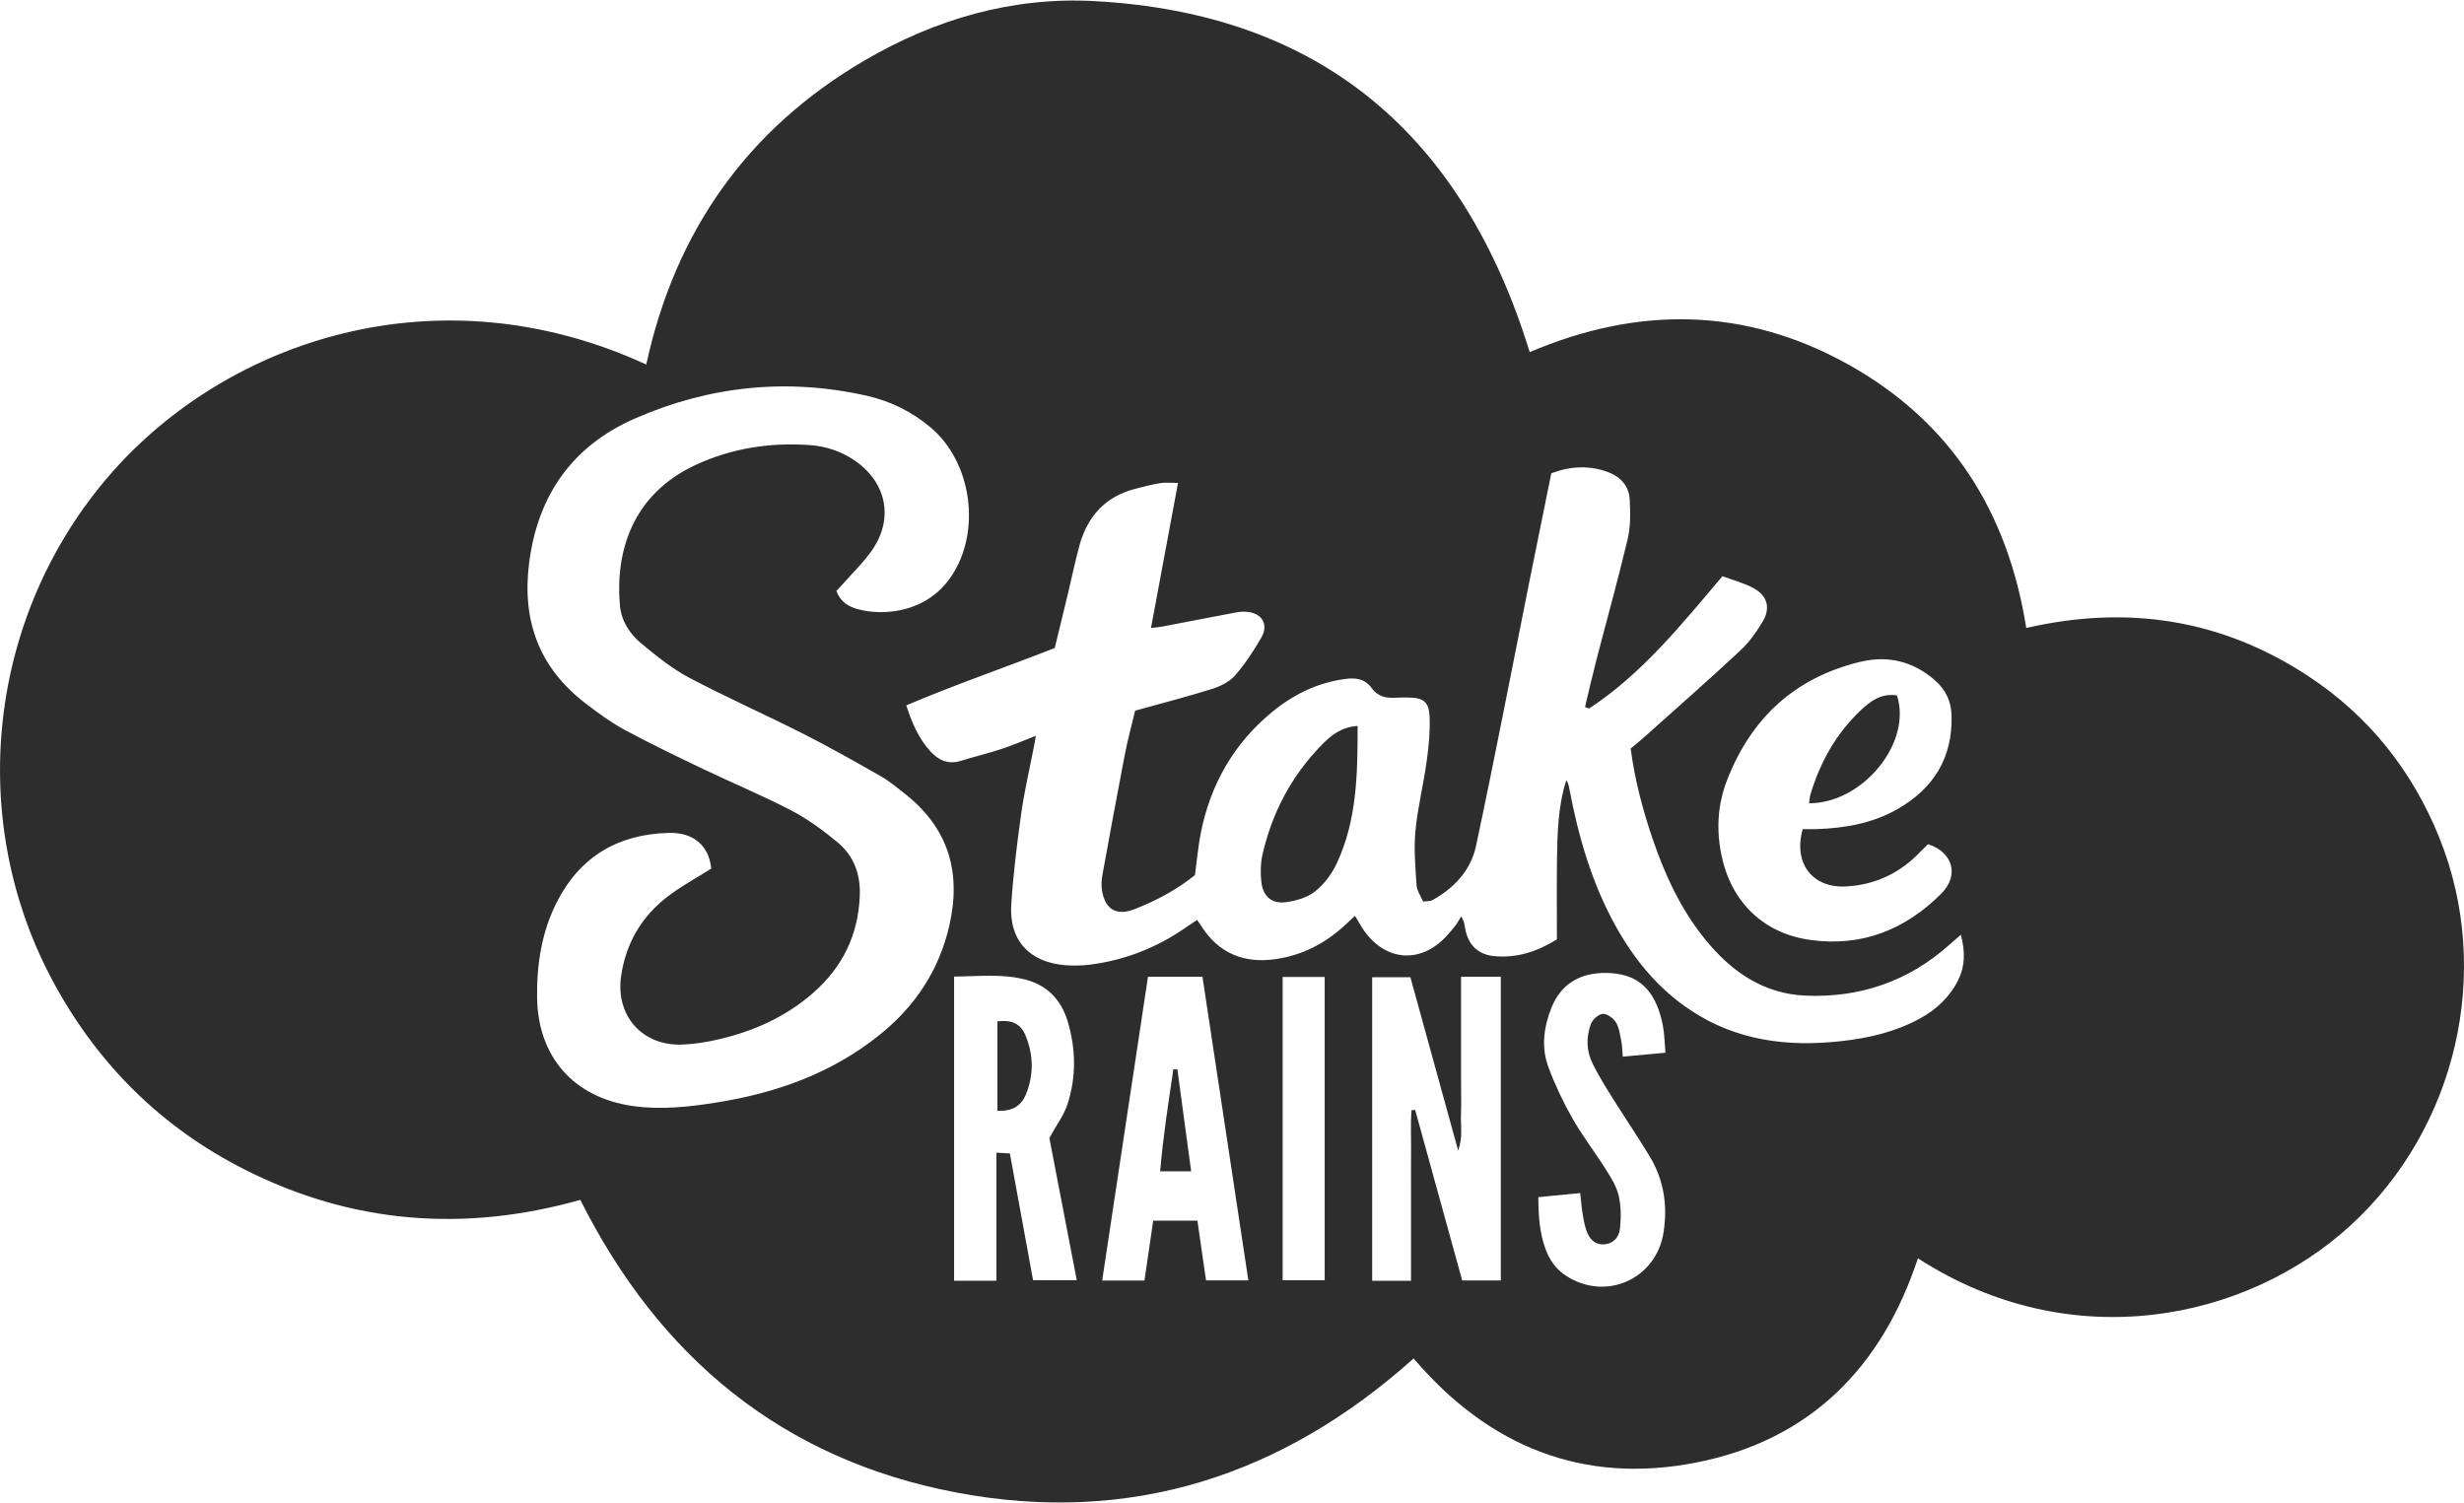<?xml version="1.0" encoding="UTF-8"?>
<!DOCTYPE svg PUBLIC '-//W3C//DTD SVG 1.0//EN'
          'http://www.w3.org/TR/2001/REC-SVG-20010904/DTD/svg10.dtd'>
<svg height="488" viewBox="0 0 800 487.64" width="800" xmlns="http://www.w3.org/2000/svg" xmlns:xlink="http://www.w3.org/1999/xlink"
><path d="M792.01,271.85c-8.85-21.95-23.04-39.74-42.89-52.72-28.01-18.31-58.54-22.95-91.25-15.41-5.98-37.86-24.54-67.06-57.85-85.6-33.5-18.64-68.22-18.95-103.35-3.97C475.05,44.09,429.31,4.11,355.13.17c-26.51-1.41-51.52,5.87-74.45,19.29-38.18,22.34-61.5,55.58-70.85,98.72-67.62-31.11-135.96-7.87-173.8,35.39-40.06,45.8-47.51,112.47-18.32,165.84,14.36,26.24,34.81,46.46,61.48,60.01,34.98,17.77,71.54,20.59,109.23,9.98,25.68,51.18,65.64,84.3,122.05,95.01,56.5,10.72,105.98-5.45,148.5-43.52,24.45,28.69,55.05,41.01,91.78,33.79,36.97-7.28,60.26-30.89,71.95-66.32,49.6,32.12,106.68,20.38,140.6-10.79,34.28-31.5,46.19-82.35,28.71-125.7ZM603.99,214.71c9.02-2.18,17.23-.18,24.32,6.06,3.49,3.08,5.21,6.84,5.32,11.44.34,13.61-5.81,23.54-17.4,30.22-8.14,4.69-17.15,6.28-26.43,6.59-1.53.05-3.07,0-4.51,0-3.11,11.13,3.15,19.23,14.15,18.61,8.88-.5,16.56-3.9,22.94-10.14,1.21-1.19,2.4-2.41,3.59-3.59,8.11,2.6,10.22,10.14,4.35,16.03-11.8,11.83-25.99,17.43-42.73,15.05-15.15-2.16-25.53-12.39-28.65-27.39-1.72-8.26-1.33-16.35,1.72-24.28,7.82-20.3,22.06-33.48,43.32-38.61ZM308.25,300.24c-3.32,14.58-11.07,26.23-22.56,35.5-15.56,12.56-33.74,19-53.24,22.08-8.91,1.41-17.87,2.39-26.94,1.11-19.13-2.68-30.88-15.87-31.13-35.22-.14-10.86,1.49-21.41,6.51-31.18,7.53-14.67,19.83-21.83,36.13-22.28,8.18-.23,13.16,4.13,13.9,11.59-4.98,3.15-9.79,5.74-14.08,9.02-8.51,6.5-13.64,15.19-15.18,25.87-1.85,12.84,6.8,22.7,19.79,22.25,4.01-.14,8.06-.81,11.98-1.72,11.36-2.66,21.8-7.34,30.65-15.12,9.46-8.33,14.57-18.73,15.07-31.43.28-7.03-1.92-13.02-7.24-17.42-4.64-3.84-9.59-7.51-14.91-10.28-9.36-4.88-19.16-8.94-28.69-13.5-8.55-4.09-17.11-8.19-25.45-12.69-4.49-2.42-8.67-5.5-12.73-8.61-15.09-11.55-20.72-26.85-18.34-45.59,2.81-22.1,14.11-38.06,34.38-46.93,24.16-10.57,49.41-13.21,75.29-7.37,7.67,1.73,14.65,5.19,20.71,10.3,13.44,11.34,16.5,33.85,6.62,48.44-7.85,11.59-21.66,12.84-30.18,10.58-3.1-.82-5.74-2.38-7.07-5.97.84-.89,1.81-1.84,2.69-2.86,3.06-3.5,6.48-6.77,9.07-10.6,6.93-10.24,4.46-21.83-5.79-28.86-4.48-3.07-9.51-4.69-14.86-5.04-12.79-.85-25.17,1.05-36.83,6.48-20.78,9.67-26.06,28.49-24.55,45.58.44,5.04,3.16,9.23,6.91,12.34,4.89,4.04,9.92,8.14,15.48,11.09,12.22,6.47,24.9,12.07,37.24,18.32,8.59,4.35,16.97,9.12,25.34,13.88,2.55,1.45,4.81,3.42,7.15,5.22,14.37,11.09,18.85,25.51,14.85,43.04ZM335.41,415.47c-2.48-13.56-4.96-27.11-7.53-41.15-1.31-.08-2.55-.15-4.37-.25v41.57h-13.74v-98.74c7.9-.06,15.64-1.01,23.25,1,7.07,1.86,11.54,6.64,13.61,13.48,2.72,8.99,2.85,18.14-.08,27.08-1.12,3.44-3.45,6.48-5.85,10.84,2.76,14.33,5.78,30,8.9,46.17h-14.2ZM391.57,415.54c-.91-6.27-1.83-12.64-2.8-19.38h-14.35c-.93,6.34-1.86,12.72-2.84,19.42h-13.73c4.98-33.02,9.9-65.63,14.87-98.61h17.69c4.96,32.82,9.9,65.47,14.9,98.57h-13.74ZM430.09,415.5h-13.65v-98.48h13.65v98.48ZM487.28,415.57h-12.54c-5.08-18.43-10.18-36.9-15.27-55.37-.39.02-.78.04-1.17.06-.38,4.45-.11,8.94-.16,13.4-.05,4.66-.01,9.32-.01,13.98v28.03h-12.62v-98.55h12.41c5.03,18.24,10.12,36.73,15.51,56.26,1.6-4.46.76-8.08.91-11.58.15-3.72.03-7.45.03-11.18v-33.65h12.91v98.6ZM517.04,345.09c1.91,3.89,4.24,7.59,6.54,11.27,3.95,6.33,8.15,12.5,12.01,18.88,4.61,7.61,5.89,15.86,4.53,24.67-2.34,15.2-18.76,22.58-31.71,14.1-3.1-2.03-5.18-4.87-6.49-8.31-2.02-5.31-2.44-10.84-2.46-17.18,4.52-.44,8.88-.87,13.59-1.33.29,2.52.45,4.65.79,6.76.3,1.83.62,3.69,1.24,5.43,1.16,3.26,3.09,4.63,5.78,4.46,2.56-.16,4.75-1.87,5.11-5.2.38-3.47.36-7.15-.41-10.54-.66-2.94-2.38-5.73-4.02-8.34-3.56-5.66-7.68-10.98-10.98-16.77-3.06-5.36-5.73-11.02-7.87-16.8-2.34-6.36-1.47-12.91,1.01-19.14,3.05-7.69,9.31-11.51,18.02-11.33,8.68.19,14,3.97,16.84,12.1.66,1.9,1.18,3.88,1.48,5.86.37,2.44.44,4.92.68,7.94-4.95.46-9.22.85-13.84,1.28-.18-2-.18-3.54-.48-5.02-.43-2.11-.69-4.42-1.78-6.18-.83-1.34-2.9-2.8-4.29-2.68-1.41.12-3.3,1.89-3.84,3.35-1.54,4.2-1.44,8.66.56,12.71ZM635.84,317.93c-2.79,5.62-7.17,9.7-12.64,12.67-7.93,4.3-16.54,6.28-25.41,7.26-17.32,1.93-33.86-.09-48.78-9.95-10.49-6.93-18.25-16.32-24.33-27.2-7.82-14.01-12.21-29.19-15.16-44.84-.17-.9-.35-1.8-.98-2.73-2.69,8.36-2.89,17.03-3.02,25.69-.13,8.68-.03,17.36-.03,26-6.63,4.09-13.19,6.12-20.42,5.42-5.22-.51-8.45-3.72-9.35-8.9-.18-1.05-.24-2.13-1.3-4.02-.61,1-1.15,2.06-1.86,2.98-1.04,1.35-2.15,2.66-3.34,3.89-8.24,8.5-19.25,7.65-26.24-2.06-1.08-1.5-1.94-3.15-3.04-4.96-1.24,1.15-2.35,2.18-3.46,3.2-6.35,5.84-13.76,9.61-22.31,10.85-10.37,1.5-18.64-1.92-24.3-10.99-.32-.52-.69-1-1.2-1.74-1.23.82-2.36,1.55-3.46,2.32-9.48,6.63-19.94,10.78-31.42,12.22-2.6.33-5.29.36-7.91.16-11.69-.93-18.31-8.09-17.55-19.73.65-9.91,1.87-19.8,3.25-29.64,1.02-7.22,2.71-14.34,4.09-21.51.2-1.03.38-2.05.66-3.61-4.13,1.6-7.65,3.14-11.28,4.33-4.28,1.41-8.68,2.43-12.98,3.79-4.13,1.31-7.32-.11-10.03-3.09-3.73-4.1-5.88-9.03-7.8-14.9,15.91-6.75,32.03-12.28,48.21-18.62,1.44-5.93,2.91-11.94,4.36-17.96,1.23-5.14,2.28-10.32,3.68-15.41,2.6-9.39,8.38-15.8,18.03-18.3,2.71-.7,5.43-1.41,8.18-1.87,1.59-.27,3.26-.05,5.77-.05-2.97,15.94-5.82,31.25-8.77,47.07,1.49-.17,2.5-.22,3.47-.41,7.94-1.51,15.87-3.07,23.81-4.56,1.21-.23,2.48-.38,3.71-.28,5.05.39,7.32,4.1,4.81,8.43-2.49,4.28-5.23,8.51-8.48,12.22-1.81,2.06-4.72,3.53-7.41,4.38-8.15,2.56-16.43,4.68-25.06,7.08-1.14,4.79-2.45,9.56-3.38,14.4-2.51,12.96-4.88,25.95-7.24,38.95-.3,1.65-.41,3.42-.13,5.06,1.06,6.28,4.78,8.32,10.72,5.98,6.97-2.75,13.54-6.24,19.45-11,.63-4.64,1.02-9.29,1.93-13.83,3.14-15.62,10.61-28.78,22.95-38.99,6.95-5.75,14.8-9.65,23.89-10.86,3.51-.47,6.46-.05,8.67,3.03,1.68,2.34,4.11,3.19,6.94,3.07,1.55-.07,3.11-.08,4.67-.07,5.14.02,6.94,1.27,7.14,6.41.19,4.77-.3,9.61-.96,14.36-1.05,7.54-2.92,14.98-3.64,22.54-.55,5.81-.03,11.76.36,17.62.12,1.82,1.39,3.56,2.12,5.3,1.46-.18,2.33-.07,2.95-.41,7.13-3.91,12.55-9.75,14.22-17.56,6.07-28.41,11.53-56.95,17.24-85.43,2.35-11.72,4.75-23.43,7.22-35.64,5.94-2.25,12.28-2.77,18.66-.29,3.92,1.52,6.56,4.51,6.79,8.72.23,4.3.32,8.8-.66,12.94-3.1,13.14-6.76,26.16-10.15,39.24-1.31,5.07-2.47,10.18-3.69,15.27.44.16.88.33,1.32.49,17.11-11.22,29.78-27,43.3-42.96,3.35,1.26,6.98,2.17,10.16,3.92,4.4,2.41,5.5,6.38,2.96,10.7-2.03,3.45-4.45,6.85-7.36,9.56-10.35,9.63-20.98,18.96-31.52,28.39-1.26,1.13-2.6,2.18-4.04,3.38,1.31,10.12,3.9,19.85,7.15,29.41,3.98,11.69,9.15,22.8,16.97,32.48,8.45,10.46,18.9,17.78,32.74,18.35,17.67.73,33.39-4.69,46.69-16.59.99-.89,2.01-1.75,3.66-3.19,1.43,5.53,1.38,10.14-.85,14.64Z" fill="#2e2d2d"
  /><path d="M409.84,277.57c-.6,2.67-.6,5.58-.34,8.33.46,4.9,3.32,7.5,8.13,6.83,3.25-.45,6.86-1.51,9.35-3.49,2.92-2.33,5.42-5.66,7.02-9.07,6.57-14.02,6.8-29.08,6.78-44.65-5.37.37-8.62,3.08-11.53,6.04-9.93,10.11-16.32,22.22-19.42,36.01Z" fill="#2e2d2d"
  /><path d="M615.89,225.61c-5.06-.79-8.57,1.82-11.73,4.8-7.97,7.54-13.17,16.81-16.33,27.25-.28.94-.31,1.95-.46,2.98,17.47-.03,33.5-19.67,28.53-35.03Z" fill="#2e2d2d"
  /><path d="M323.84,331.41v29.04c4.66.27,7.71-1.49,9.27-5.34,2.56-6.31,2.46-12.75-.12-19.02-1.6-3.9-4.4-5.18-9.15-4.68Z" fill="#2e2d2d"
  /><path d="M380.97,347c-1.65,10.96-3.34,21.91-4.3,33.12h10.07c-1.53-11.32-3.01-22.23-4.48-33.14-.43,0-.86.01-1.29.02Z" fill="#2e2d2d"
/></svg
>
